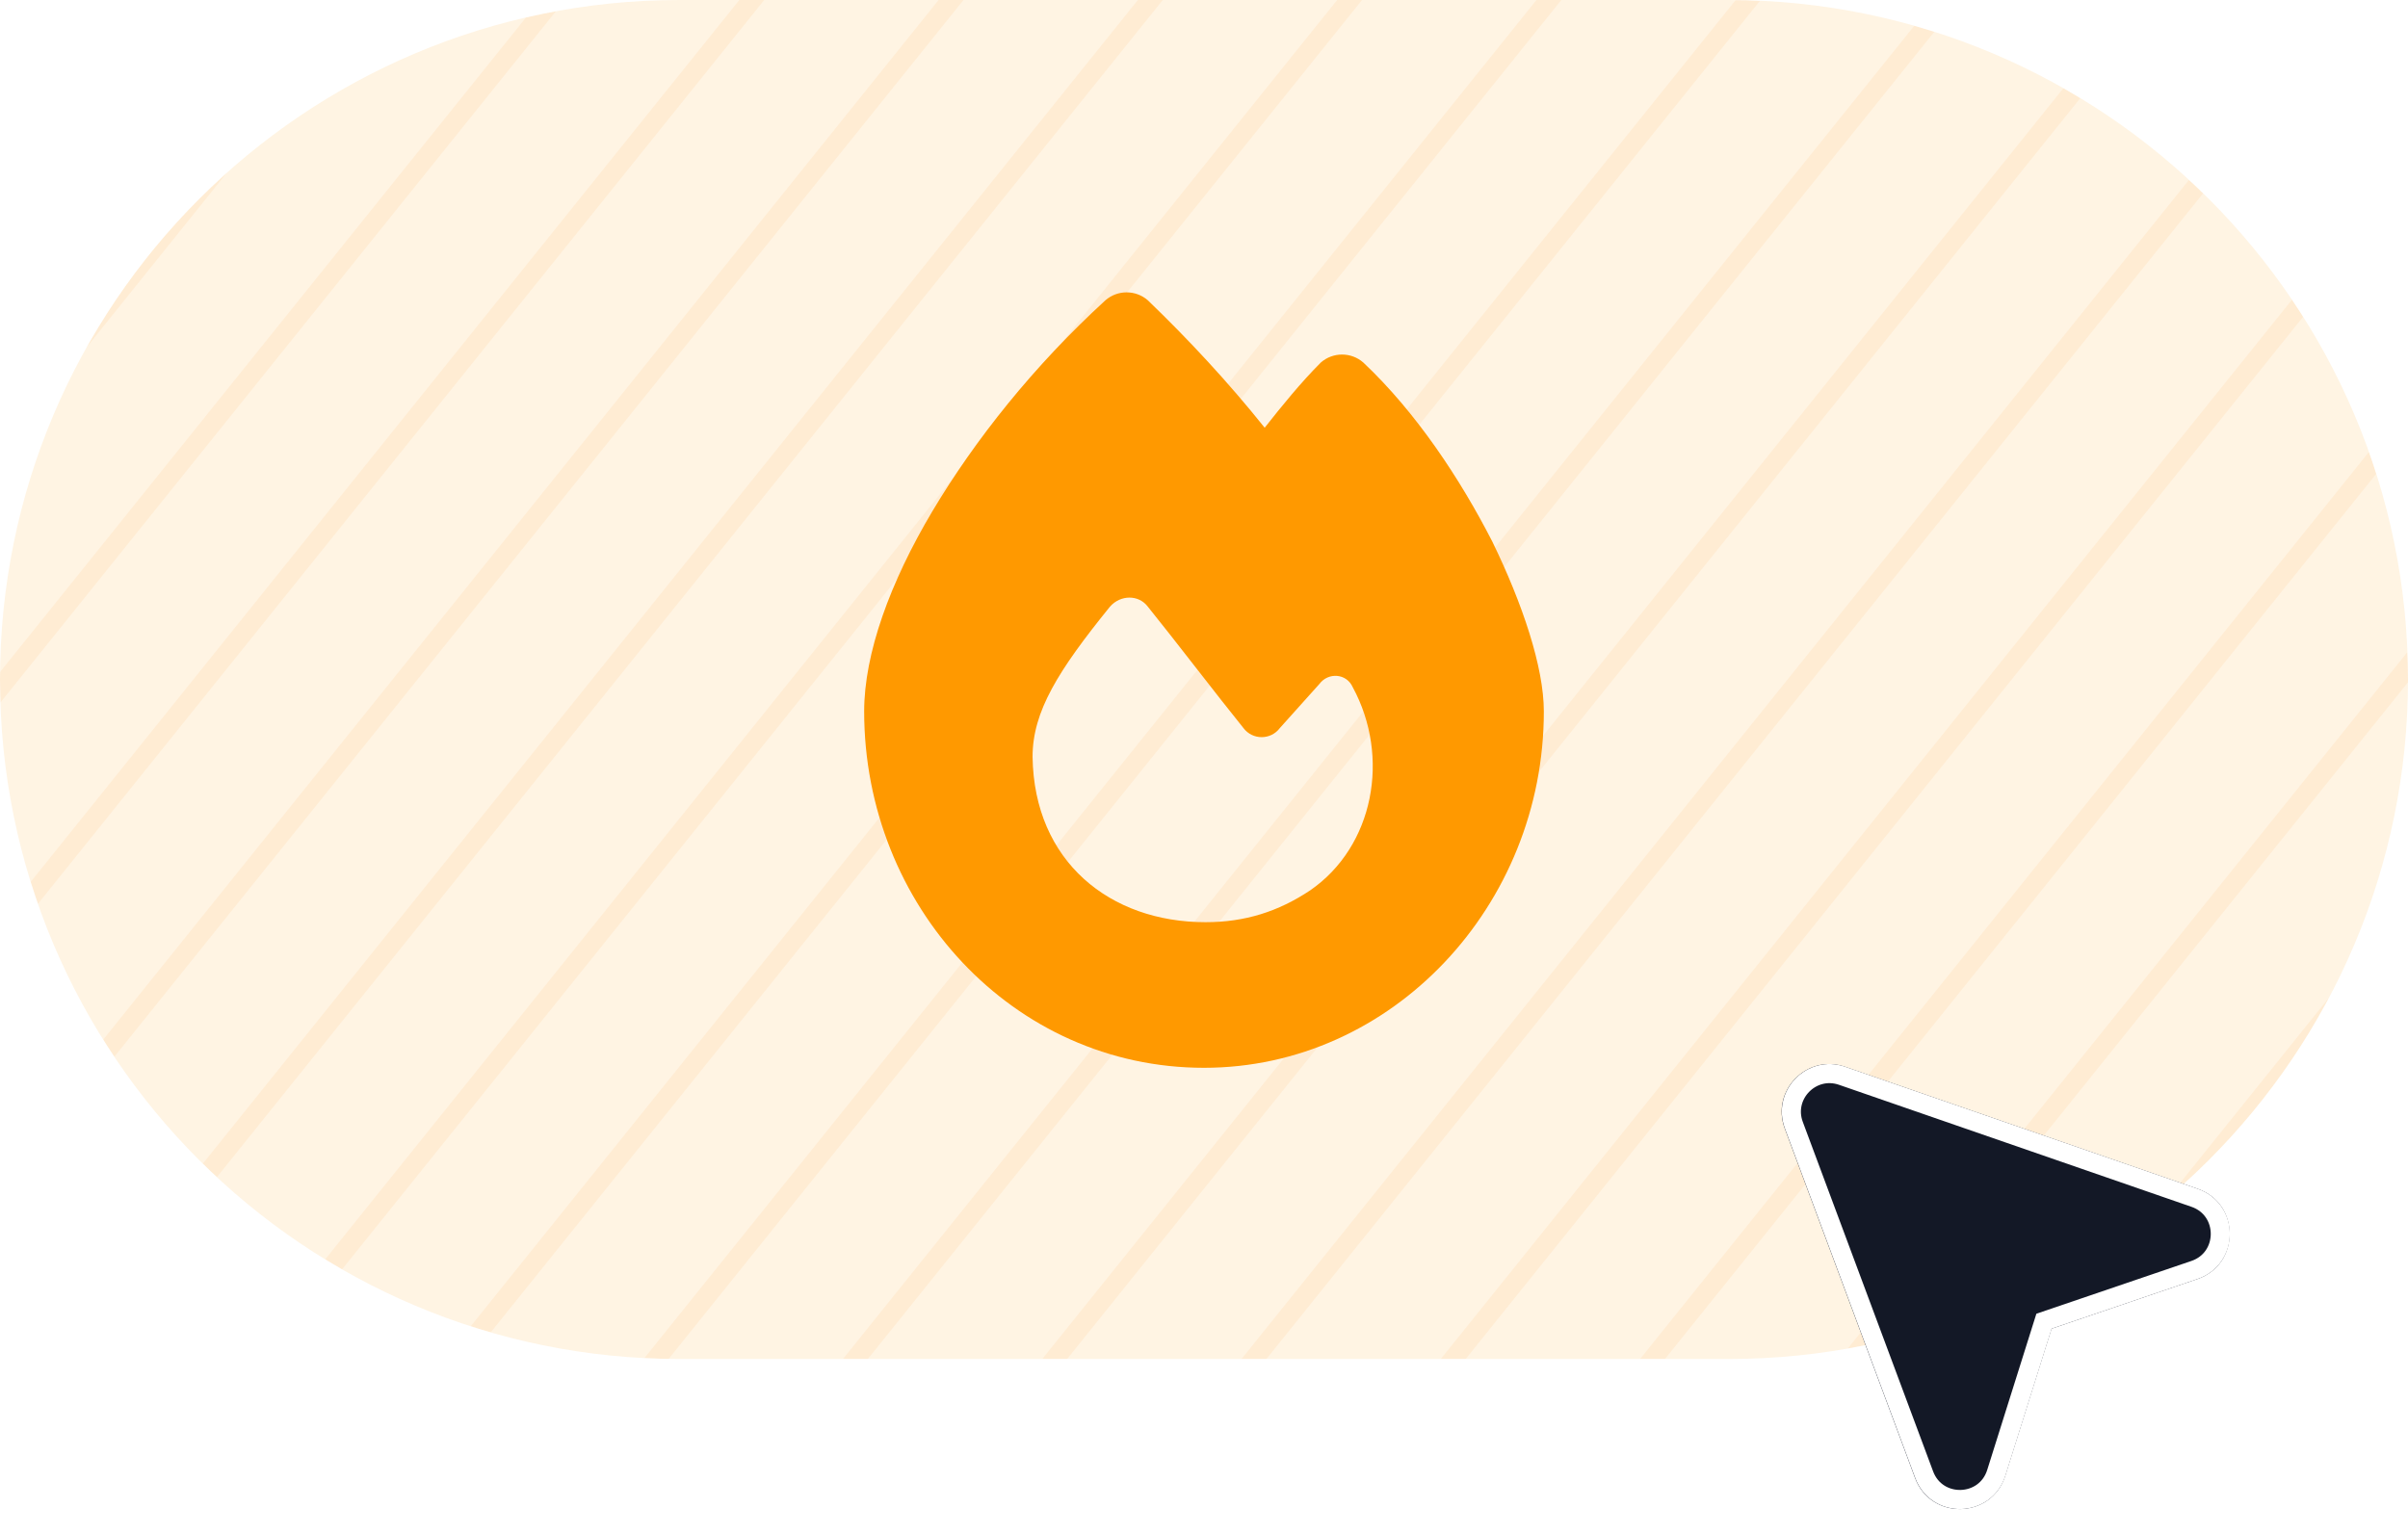 <svg width="124" height="79" viewBox="0 0 124 79" fill="none" xmlns="http://www.w3.org/2000/svg">
    <g clip-path="url(#clip0_11_869)">
        <path d="M0 35C0 15.67 15.67 0 35 0H89C108.33 0 124 15.67 124 35V35C124 54.33 108.33 70 89 70H35C15.67 70 0 54.33 0 35V35Z" fill="#FFF4E3"/>
        <g opacity="0.15">
            <line x1="18.774" y1="-358.391" x2="-340.091" y2="88.314" stroke="#FFBE7A"/>
            <line x1="25.01" y1="-353.381" x2="-333.854" y2="93.325" stroke="#FFBE7A"/>
            <line x1="31.247" y1="-348.37" x2="-327.617" y2="98.335" stroke="#FFBE7A"/>
            <line x1="37.484" y1="-343.36" x2="-321.38" y2="103.345" stroke="#FFBE7A"/>
            <line x1="43.721" y1="-338.35" x2="-315.144" y2="108.355" stroke="#FFBE7A"/>
            <line x1="49.957" y1="-333.339" x2="-308.907" y2="113.366" stroke="#FFBE7A"/>
            <line x1="56.194" y1="-328.329" x2="-302.67" y2="118.376" stroke="#FFBE7A"/>
            <line x1="62.431" y1="-323.319" x2="-296.433" y2="123.386" stroke="#FFBE7A"/>
            <line x1="68.668" y1="-318.308" x2="-290.197" y2="128.397" stroke="#FFBE7A"/>
            <line x1="74.904" y1="-313.298" x2="-283.96" y2="133.407" stroke="#FFBE7A"/>
            <line x1="81.141" y1="-308.288" x2="-277.723" y2="138.417" stroke="#FFBE7A"/>
            <line x1="87.378" y1="-303.277" x2="-271.487" y2="143.428" stroke="#FFBE7A"/>
            <line x1="93.614" y1="-298.267" x2="-265.25" y2="148.438" stroke="#FFBE7A"/>
            <line x1="99.851" y1="-293.257" x2="-259.013" y2="153.448" stroke="#FFBE7A"/>
            <line x1="106.088" y1="-288.246" x2="-252.776" y2="158.459" stroke="#FFBE7A"/>
            <line x1="112.325" y1="-283.236" x2="-246.54" y2="163.469" stroke="#FFBE7A"/>
            <line x1="118.561" y1="-278.226" x2="-240.303" y2="168.479" stroke="#FFBE7A"/>
            <line x1="124.798" y1="-273.215" x2="-234.066" y2="173.49" stroke="#FFBE7A"/>
            <line x1="131.035" y1="-268.205" x2="-227.829" y2="178.5" stroke="#FFBE7A"/>
            <line x1="137.272" y1="-263.195" x2="-221.593" y2="183.511" stroke="#FFBE7A"/>
            <line x1="143.508" y1="-258.184" x2="-215.356" y2="188.521" stroke="#FFBE7A"/>
            <line x1="149.745" y1="-253.174" x2="-209.119" y2="193.531" stroke="#FFBE7A"/>
            <line x1="155.982" y1="-248.164" x2="-202.882" y2="198.542" stroke="#FFBE7A"/>
            <line x1="162.219" y1="-243.153" x2="-196.646" y2="203.552" stroke="#FFBE7A"/>
            <line x1="168.455" y1="-238.143" x2="-190.409" y2="208.562" stroke="#FFBE7A"/>
            <line x1="174.692" y1="-233.133" x2="-184.172" y2="213.573" stroke="#FFBE7A"/>
            <line x1="180.929" y1="-228.122" x2="-177.935" y2="218.583" stroke="#FFBE7A"/>
            <line x1="187.166" y1="-223.112" x2="-171.699" y2="223.593" stroke="#FFBE7A"/>
            <line x1="193.402" y1="-218.101" x2="-165.462" y2="228.604" stroke="#FFBE7A"/>
            <line x1="199.639" y1="-213.091" x2="-159.225" y2="233.614" stroke="#FFBE7A"/>
            <line x1="205.876" y1="-208.081" x2="-152.988" y2="238.624" stroke="#FFBE7A"/>
            <line x1="212.113" y1="-203.07" x2="-146.752" y2="243.635" stroke="#FFBE7A"/>
            <line x1="218.349" y1="-198.06" x2="-140.515" y2="248.645" stroke="#FFBE7A"/>
            <line x1="224.586" y1="-193.05" x2="-134.278" y2="253.655" stroke="#FFBE7A"/>
            <line x1="230.823" y1="-188.039" x2="-128.041" y2="258.666" stroke="#FFBE7A"/>
            <line x1="237.06" y1="-183.029" x2="-121.805" y2="263.676" stroke="#FFBE7A"/>
            <line x1="243.296" y1="-178.019" x2="-115.568" y2="268.686" stroke="#FFBE7A"/>
            <line x1="249.533" y1="-173.008" x2="-109.331" y2="273.697" stroke="#FFBE7A"/>
            <line x1="255.77" y1="-167.998" x2="-103.094" y2="278.707" stroke="#FFBE7A"/>
            <line x1="262.006" y1="-162.988" x2="-96.858" y2="283.717" stroke="#FFBE7A"/>
            <line x1="268.243" y1="-157.977" x2="-90.621" y2="288.728" stroke="#FFBE7A"/>
            <line x1="274.48" y1="-152.967" x2="-84.384" y2="293.738" stroke="#FFBE7A"/>
            <line x1="280.717" y1="-147.957" x2="-78.147" y2="298.748" stroke="#FFBE7A"/>
            <line x1="286.953" y1="-142.946" x2="-71.911" y2="303.759" stroke="#FFBE7A"/>
            <line x1="293.19" y1="-137.936" x2="-65.674" y2="308.769" stroke="#FFBE7A"/>
            <line x1="299.427" y1="-132.926" x2="-59.437" y2="313.779" stroke="#FFBE7A"/>
            <line x1="305.664" y1="-127.915" x2="-53.2" y2="318.79" stroke="#FFBE7A"/>
            <line x1="311.9" y1="-122.905" x2="-46.964" y2="323.8" stroke="#FFBE7A"/>
            <line x1="318.137" y1="-117.895" x2="-40.727" y2="328.81" stroke="#FFBE7A"/>
            <line x1="324.374" y1="-112.884" x2="-34.49" y2="333.821" stroke="#FFBE7A"/>
            <line x1="330.611" y1="-107.874" x2="-28.253" y2="338.831" stroke="#FFBE7A"/>
            <line x1="336.847" y1="-102.864" x2="-22.017" y2="343.841" stroke="#FFBE7A"/>
            <line x1="343.084" y1="-97.853" x2="-15.78" y2="348.852" stroke="#FFBE7A"/>
            <line x1="349.321" y1="-92.843" x2="-9.543" y2="353.862" stroke="#FFBE7A"/>
            <line x1="355.558" y1="-87.833" x2="-3.307" y2="358.872" stroke="#FFBE7A"/>
            <line x1="361.794" y1="-82.822" x2="2.93" y2="363.883" stroke="#FFBE7A"/>
            <line x1="368.031" y1="-77.812" x2="9.167" y2="368.893" stroke="#FFBE7A"/>
            <line x1="374.268" y1="-72.802" x2="15.404" y2="373.903" stroke="#FFBE7A"/>
            <line x1="380.505" y1="-67.791" x2="21.64" y2="378.914" stroke="#FFBE7A"/>
            <line x1="386.741" y1="-62.781" x2="27.877" y2="383.924" stroke="#FFBE7A"/>
            <line x1="392.978" y1="-57.771" x2="34.114" y2="388.934" stroke="#FFBE7A"/>
            <line x1="399.215" y1="-52.76" x2="40.351" y2="393.945" stroke="#FFBE7A"/>
            <line x1="405.452" y1="-47.75" x2="46.587" y2="398.955" stroke="#FFBE7A"/>
            <line x1="411.688" y1="-42.74" x2="52.824" y2="403.965" stroke="#FFBE7A"/>
            <line x1="417.925" y1="-37.729" x2="59.061" y2="408.976" stroke="#FFBE7A"/>
            <line x1="424.162" y1="-32.719" x2="65.298" y2="413.986" stroke="#FFBE7A"/>
            <line x1="430.399" y1="-27.709" x2="71.534" y2="418.996" stroke="#FFBE7A"/>
            <line x1="436.635" y1="-22.698" x2="77.771" y2="424.007" stroke="#FFBE7A"/>
            <line x1="442.872" y1="-17.688" x2="84.008" y2="429.017" stroke="#FFBE7A"/>
        </g>
        <path d="M56.922 15.469C57.547 14.922 58.484 14.922 59.109 15.469C61.219 17.5 63.25 19.688 65.125 22.031C65.984 20.938 67 19.688 68.016 18.672C68.641 18.125 69.578 18.125 70.203 18.672C72.938 21.25 75.203 24.688 76.844 27.891C78.406 31.094 79.5 34.375 79.5 36.641C79.5 46.641 71.688 55 62 55C52.156 55 44.5 46.641 44.5 36.641C44.5 33.672 45.828 30 48.016 26.328C50.203 22.656 53.25 18.828 56.922 15.469ZM62.078 47.5C64.109 47.5 65.828 46.953 67.469 45.859C70.75 43.594 71.609 38.984 69.656 35.391C69.344 34.688 68.406 34.609 67.938 35.234L65.906 37.5C65.438 38.125 64.5 38.125 64.031 37.5C62.703 35.859 60.438 32.891 59.109 31.25C58.641 30.625 57.703 30.625 57.156 31.25C54.5 34.531 53.172 36.641 53.172 38.984C53.25 44.375 57.156 47.5 62.078 47.5Z" fill="#FF9900"/>
    </g>
    <g clip-path="url(#clip1_11_869)">
        <g clip-path="url(#clip2_11_869)">
            <mask id="mask0_11_869" style="mask-type:luminance" maskUnits="userSpaceOnUse" x="87" y="50" width="29" height="29">
                <path d="M115.018 50H87.001V79H115.018V50Z" fill="white"/>
            </mask>
            <g mask="url(#mask0_11_869)">
                <g filter="url(#filter0_d_11_869)">
                    <path d="M93.047 51.015C91.083 50.335 89.214 52.248 89.94 54.196L96.65 72.196C97.467 74.388 100.595 74.307 101.297 72.075L103.678 64.506L111.187 61.949C113.402 61.195 113.41 58.066 111.199 57.3L93.047 51.015Z" fill="#131826"/>
                    <path d="M103.216 64.358L103.291 64.121L103.527 64.04L111.036 61.483C112.808 60.88 112.814 58.377 111.046 57.764L92.893 51.479C91.322 50.935 89.827 52.466 90.408 54.024L97.118 72.024C97.771 73.778 100.274 73.713 100.835 71.927L103.216 64.358Z" stroke="white" stroke-width="0.983"/>
                </g>
            </g>
        </g>
    </g>
    <defs>
        <filter id="filter0_d_11_869" x="89.78" y="50.875" width="25.046" height="26.853" filterUnits="userSpaceOnUse" color-interpolation-filters="sRGB">
            <feFlood flood-opacity="0" result="BackgroundImageFix"/>
            <feColorMatrix in="SourceAlpha" type="matrix" values="0 0 0 0 0 0 0 0 0 0 0 0 0 0 0 0 0 0 127 0" result="hardAlpha"/>
            <feOffset dx="1.966" dy="3.932"/>
            <feComposite in2="hardAlpha" operator="out"/>
            <feColorMatrix type="matrix" values="0 0 0 0 0 0 0 0 0 0 0 0 0 0 0 0 0 0 0.25 0"/>
            <feBlend mode="normal" in2="BackgroundImageFix" result="effect1_dropShadow_11_869"/>
            <feBlend mode="normal" in="SourceGraphic" in2="effect1_dropShadow_11_869" result="shape"/>
        </filter>
        <clipPath id="clip0_11_869">
            <path d="M0 35C0 15.67 15.67 0 35 0H89C108.33 0 124 15.67 124 35V35C124 54.33 108.33 70 89 70H35C15.67 70 0 54.33 0 35V35Z" fill="white"/>
        </clipPath>
        <clipPath id="clip1_11_869">
            <rect width="28.017" height="29" fill="white" transform="matrix(-1 0 0 1 115.017 50)"/>
        </clipPath>
        <clipPath id="clip2_11_869">
            <rect width="28.017" height="29" fill="white" transform="matrix(-1 0 0 1 115.017 50)"/>
        </clipPath>
    </defs>
</svg>
